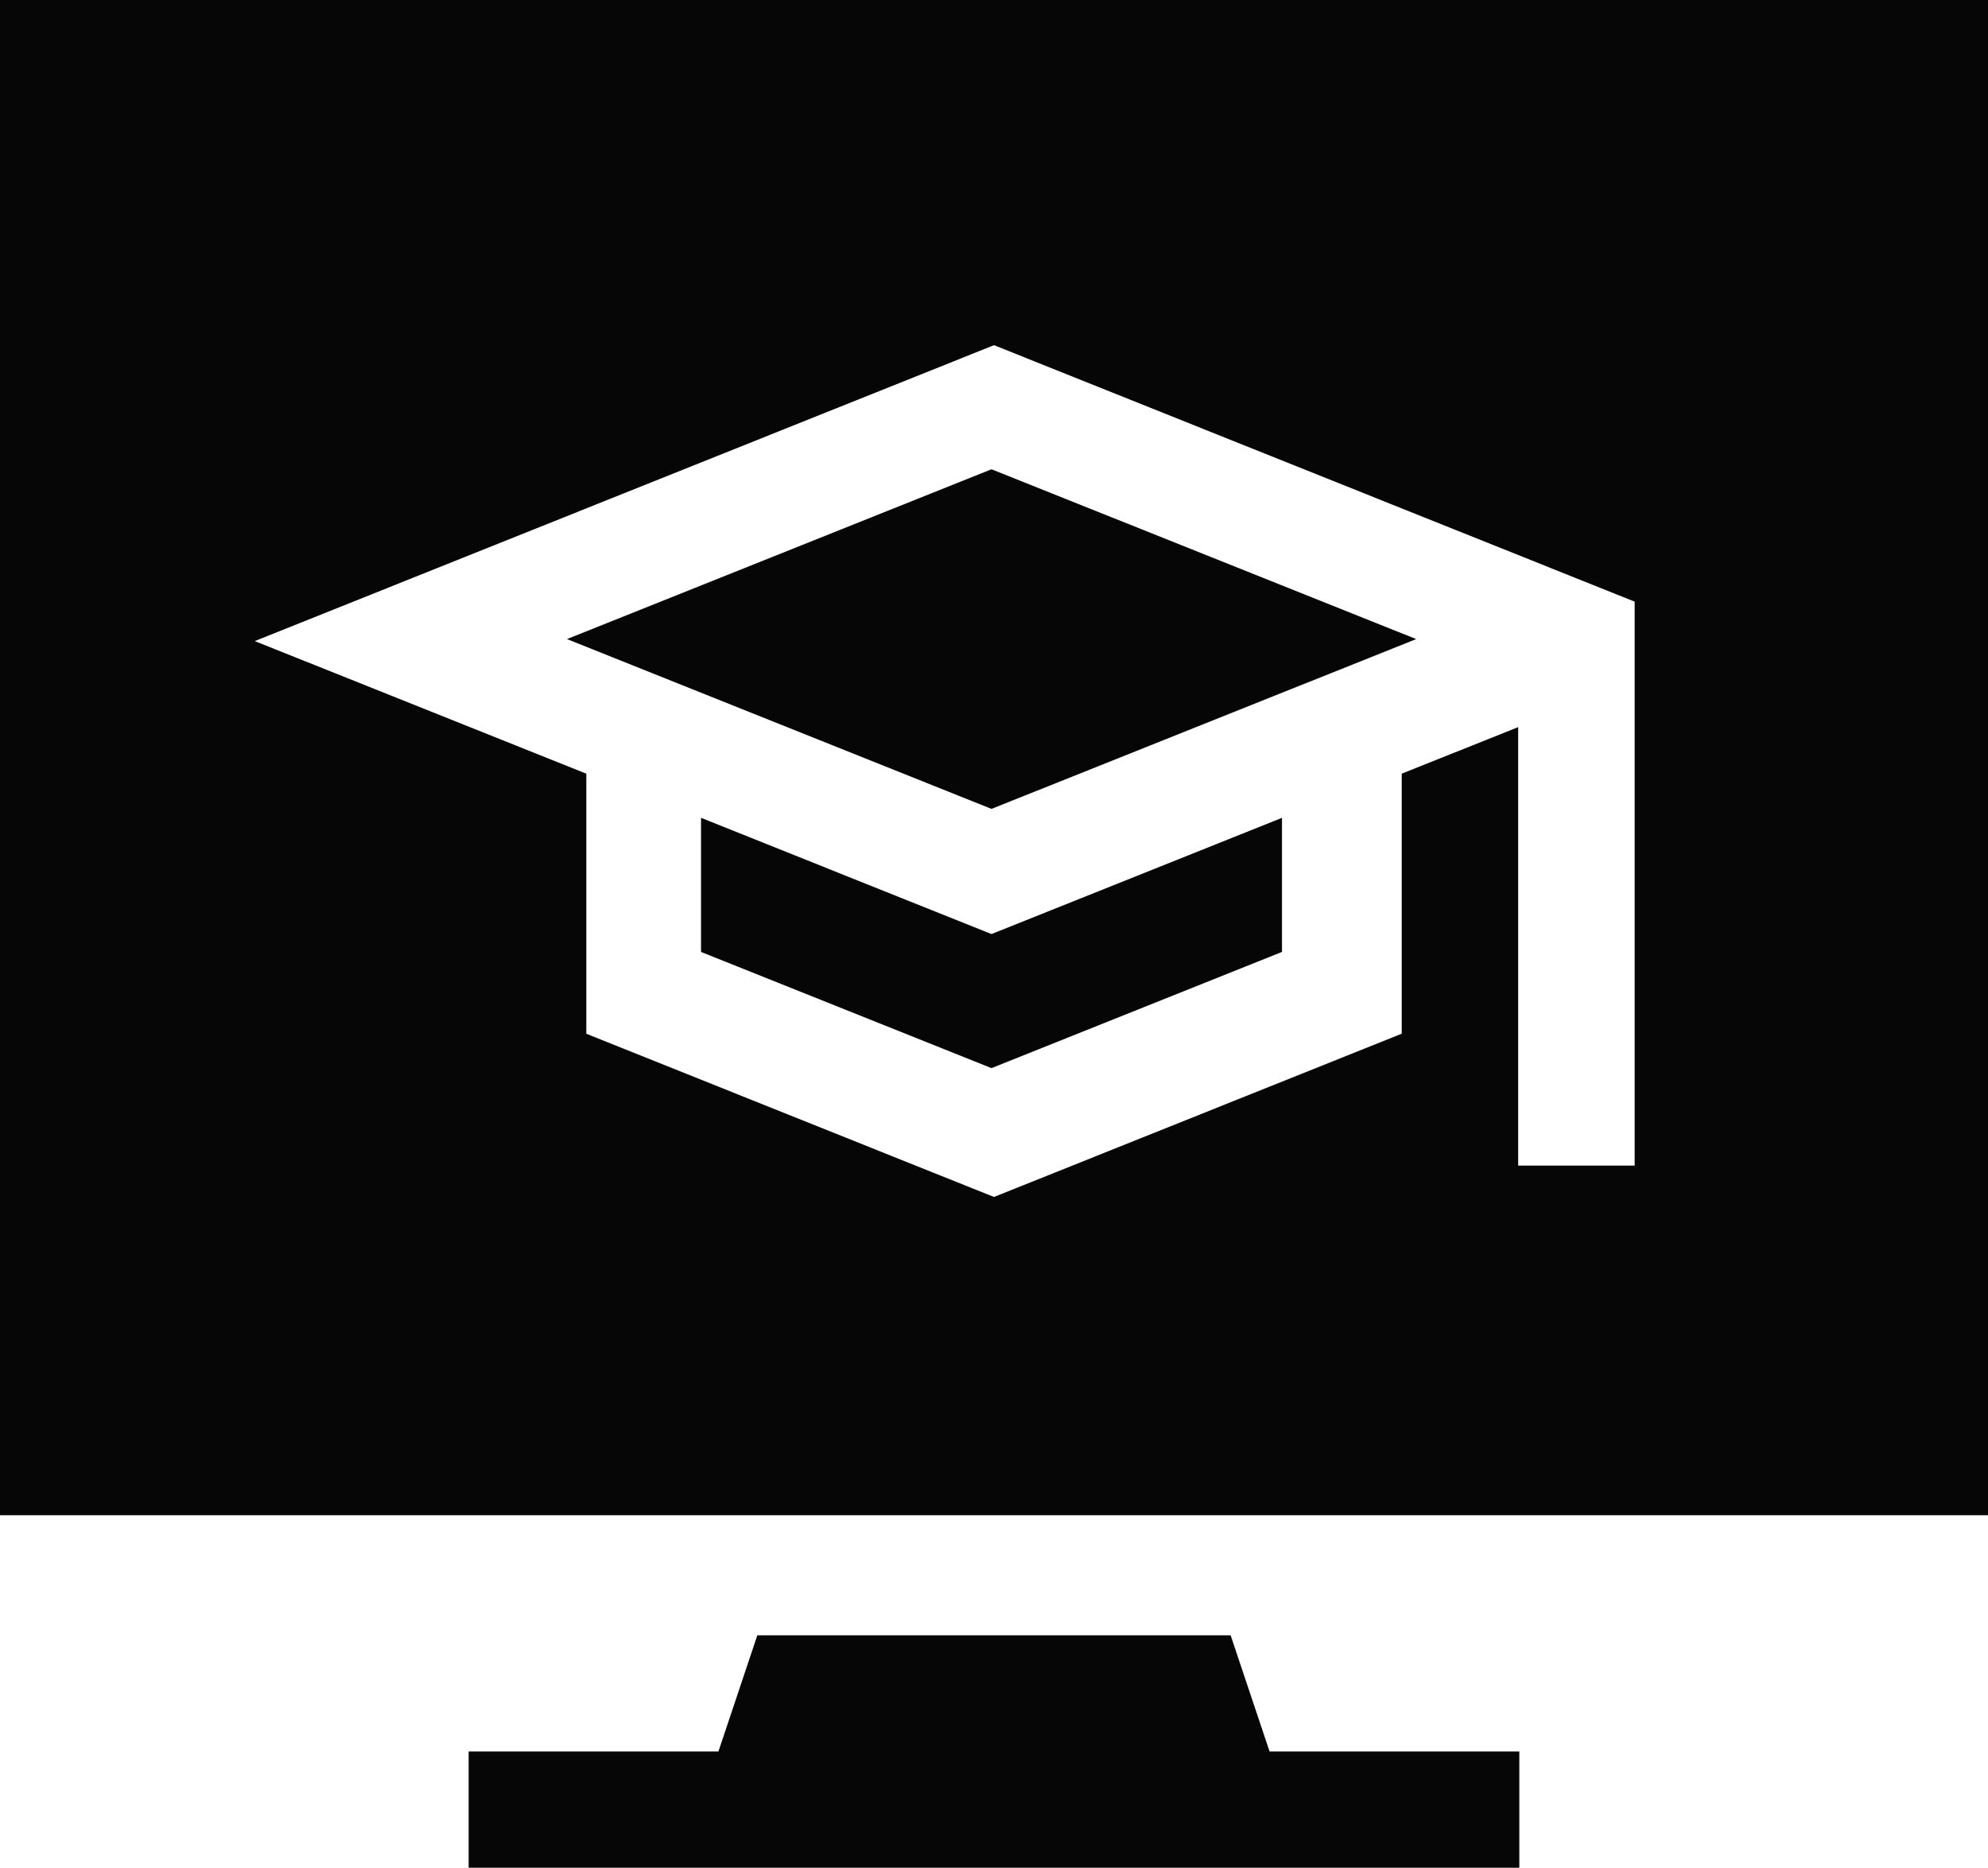<svg id="course" xmlns="http://www.w3.org/2000/svg" width="44.712" height="42.005" viewBox="0 0 44.712 42.005">
  <path id="Path_28215" data-name="Path 28215" d="M0,3.819,9.548,7.638,19.1,3.819,9.548,0Z" transform="translate(12.752 10.554)" fill="#070606"/>
  <path id="Path_28216" data-name="Path 28216" d="M0,0V3.016L6.533,5.629l6.533-2.613V0L6.533,2.614Z" transform="translate(15.767 18.393)" fill="#070606"/>
  <path id="Path_28217" data-name="Path 28217" d="M0,0V34.078H44.712V0ZM36.765,26.214h-2.62V16.353L31.526,17.4v5.848L22.356,26.92l-9.169-3.671V17.4L5.73,14.418,22.356,7.763l14.409,5.768Z" fill="#070606"/>
  <path id="Path_28218" data-name="Path 28218" d="M17.138,0H6.493L5.618,2.613H0V5.227H23.631V2.613H18.014Z" transform="translate(10.54 36.778)" fill="#070606"/>
</svg>

